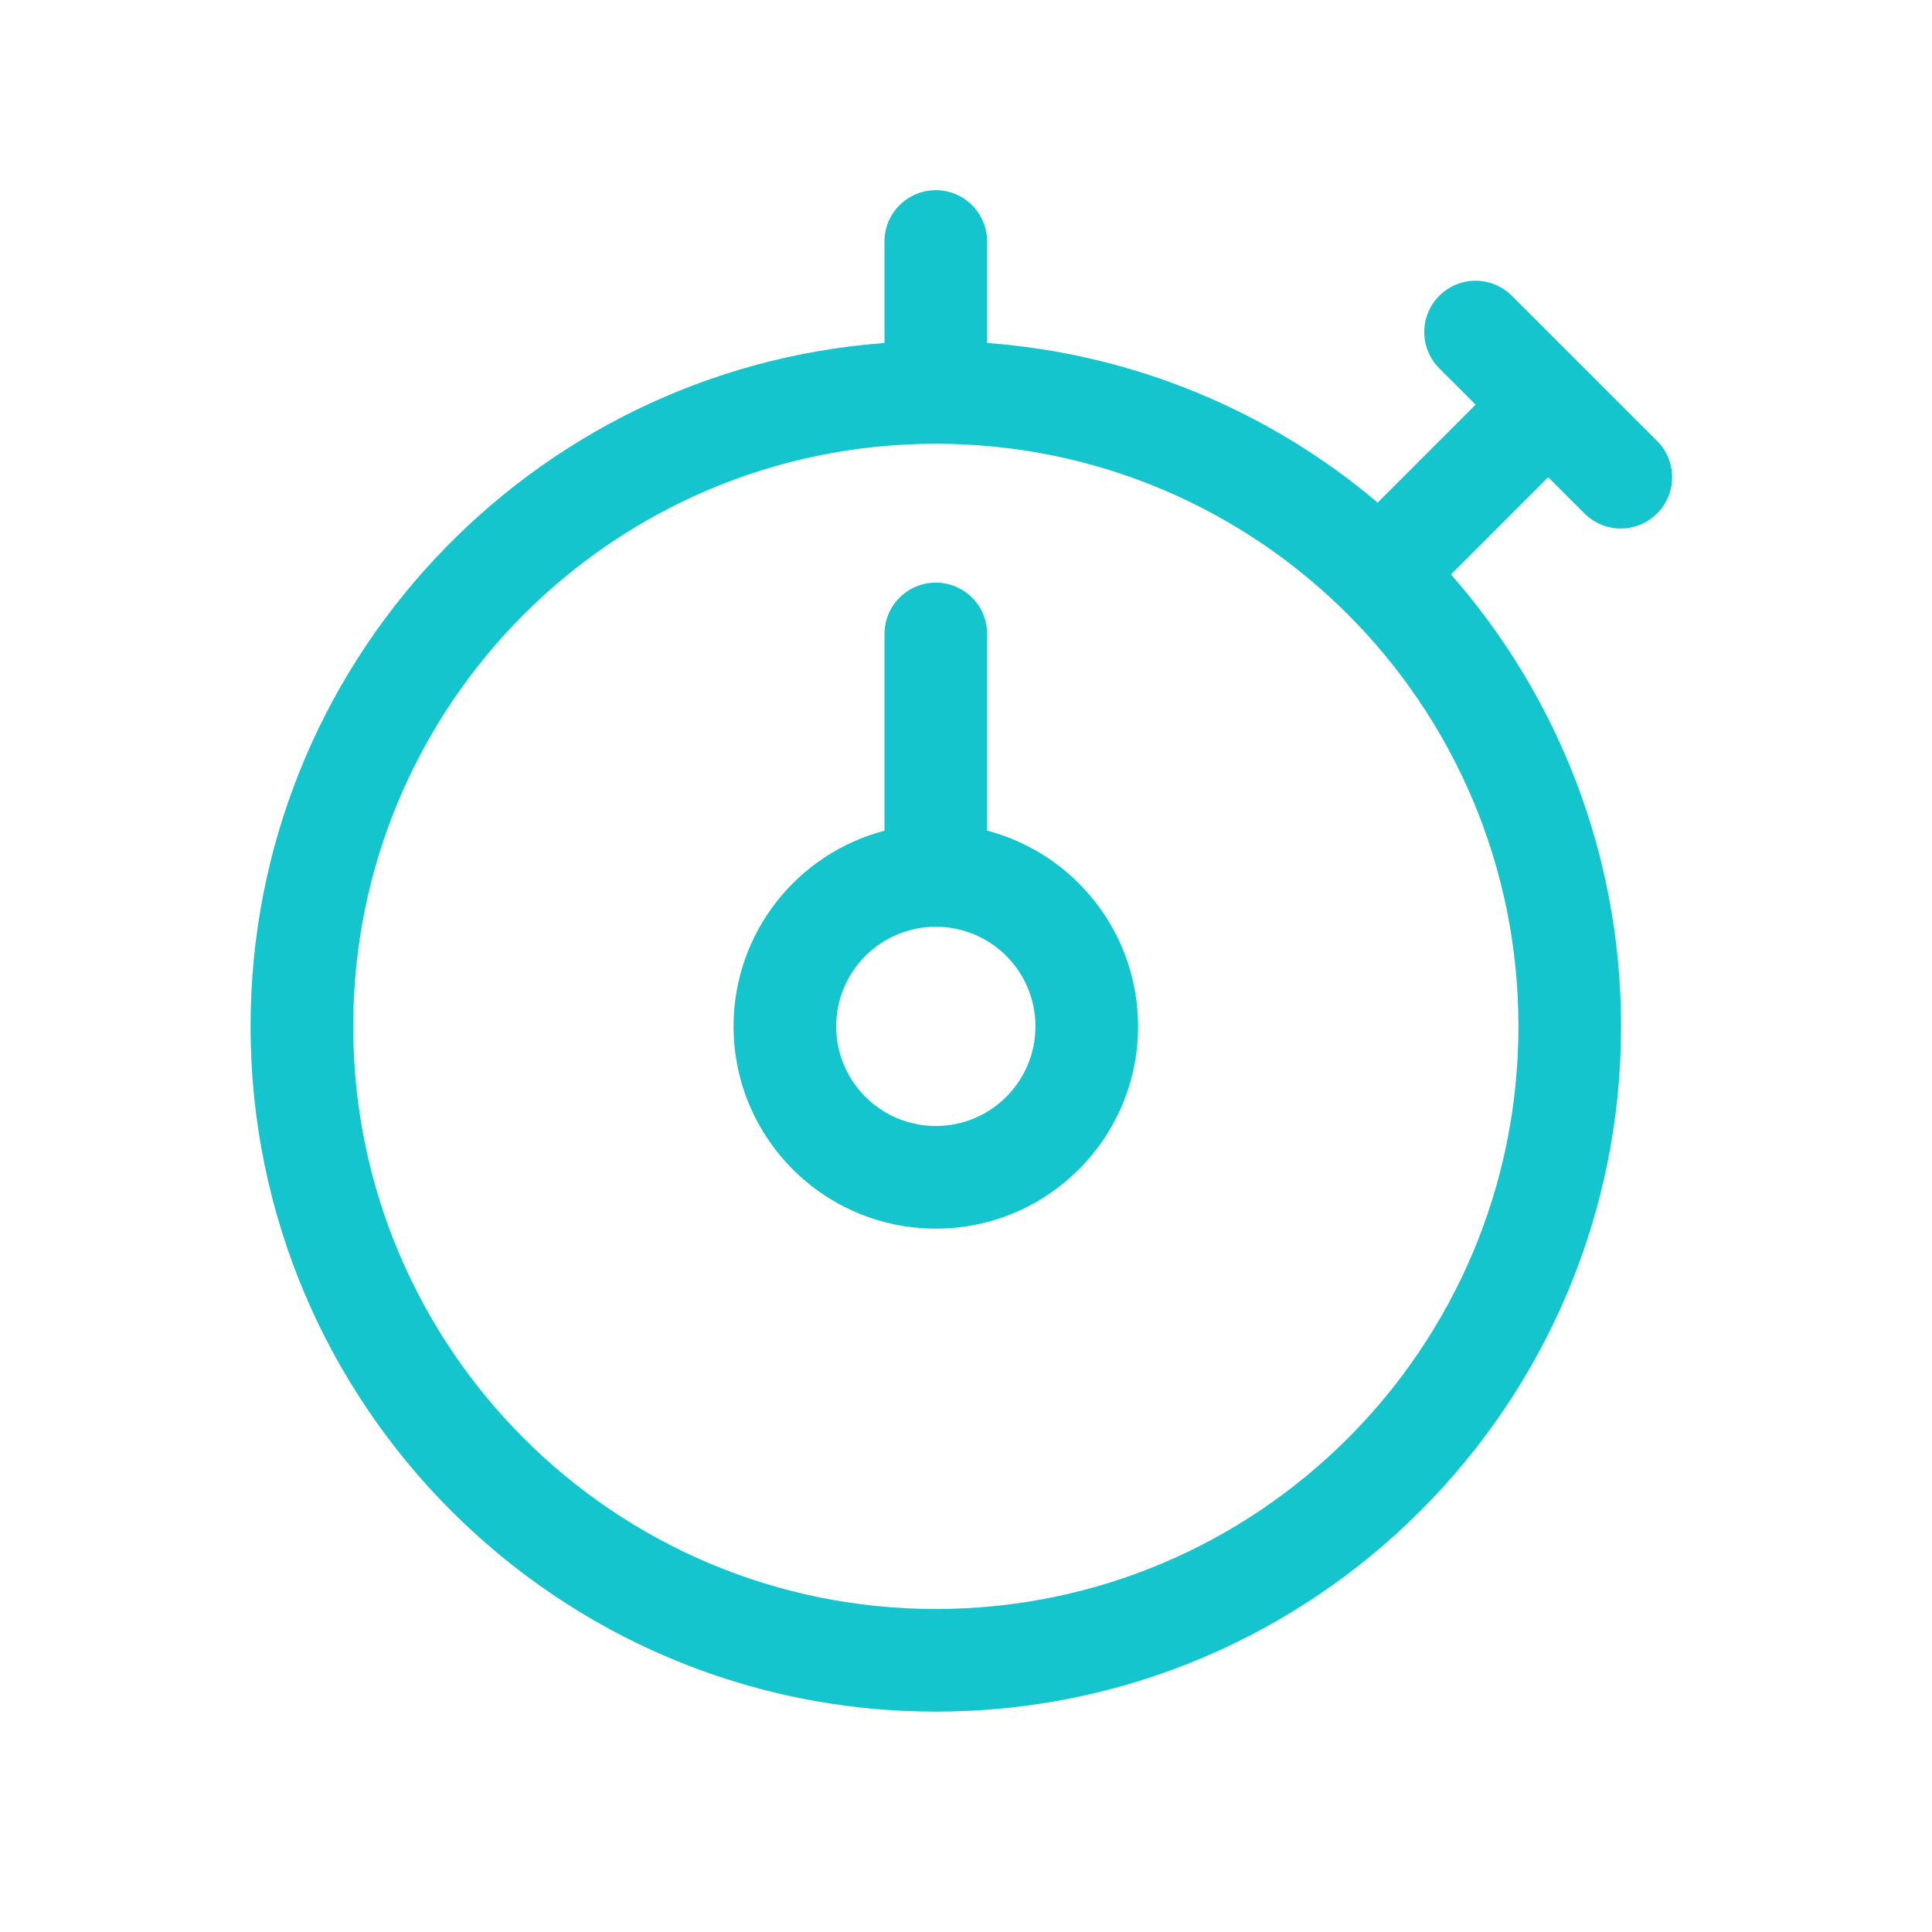 <svg width="32" height="32" viewBox="0 0 32 32" fill="none" xmlns="http://www.w3.org/2000/svg">
<path d="M18.85 17C18.85 18.85 17.351 20.35 15.5 20.35C13.65 20.35 12.15 18.85 12.15 17C12.15 15.444 13.211 14.135 14.65 13.759V10.5C14.65 10.03 15.03 9.65 15.5 9.65C15.969 9.65 16.35 10.03 16.35 10.5V13.758C17.788 14.134 18.85 15.443 18.85 17ZM15.5 15.35C14.589 15.35 13.85 16.088 13.85 17C13.85 17.911 14.589 18.65 15.5 18.65C16.412 18.65 17.15 17.911 17.15 17C17.15 16.088 16.412 15.35 15.5 15.35Z" fill="#15C5CE"/>
<path d="M14.65 5.681C8.779 6.116 4.15 11.018 4.15 17C4.15 23.268 9.232 28.35 15.5 28.35C21.769 28.35 26.85 23.268 26.85 17C26.85 14.132 25.787 11.513 24.033 9.515L25.643 7.904L26.244 8.505C26.576 8.837 27.114 8.837 27.446 8.505C27.778 8.173 27.778 7.635 27.446 7.303L25.041 4.899C24.709 4.567 24.171 4.567 23.839 4.899C23.507 5.231 23.507 5.769 23.839 6.101L24.441 6.702L22.819 8.324C21.046 6.826 18.806 5.863 16.35 5.681V4C16.35 3.53 15.969 3.15 15.5 3.15C15.03 3.15 14.65 3.53 14.65 4V5.681ZM15.482 7.35L15.5 7.35L15.517 7.35C20.839 7.359 25.15 11.676 25.15 17C25.15 22.329 20.83 26.65 15.5 26.65C10.171 26.65 5.85 22.329 5.85 17C5.85 11.676 10.161 7.36 15.482 7.35Z" fill="#15C5CE"/>
</svg>
